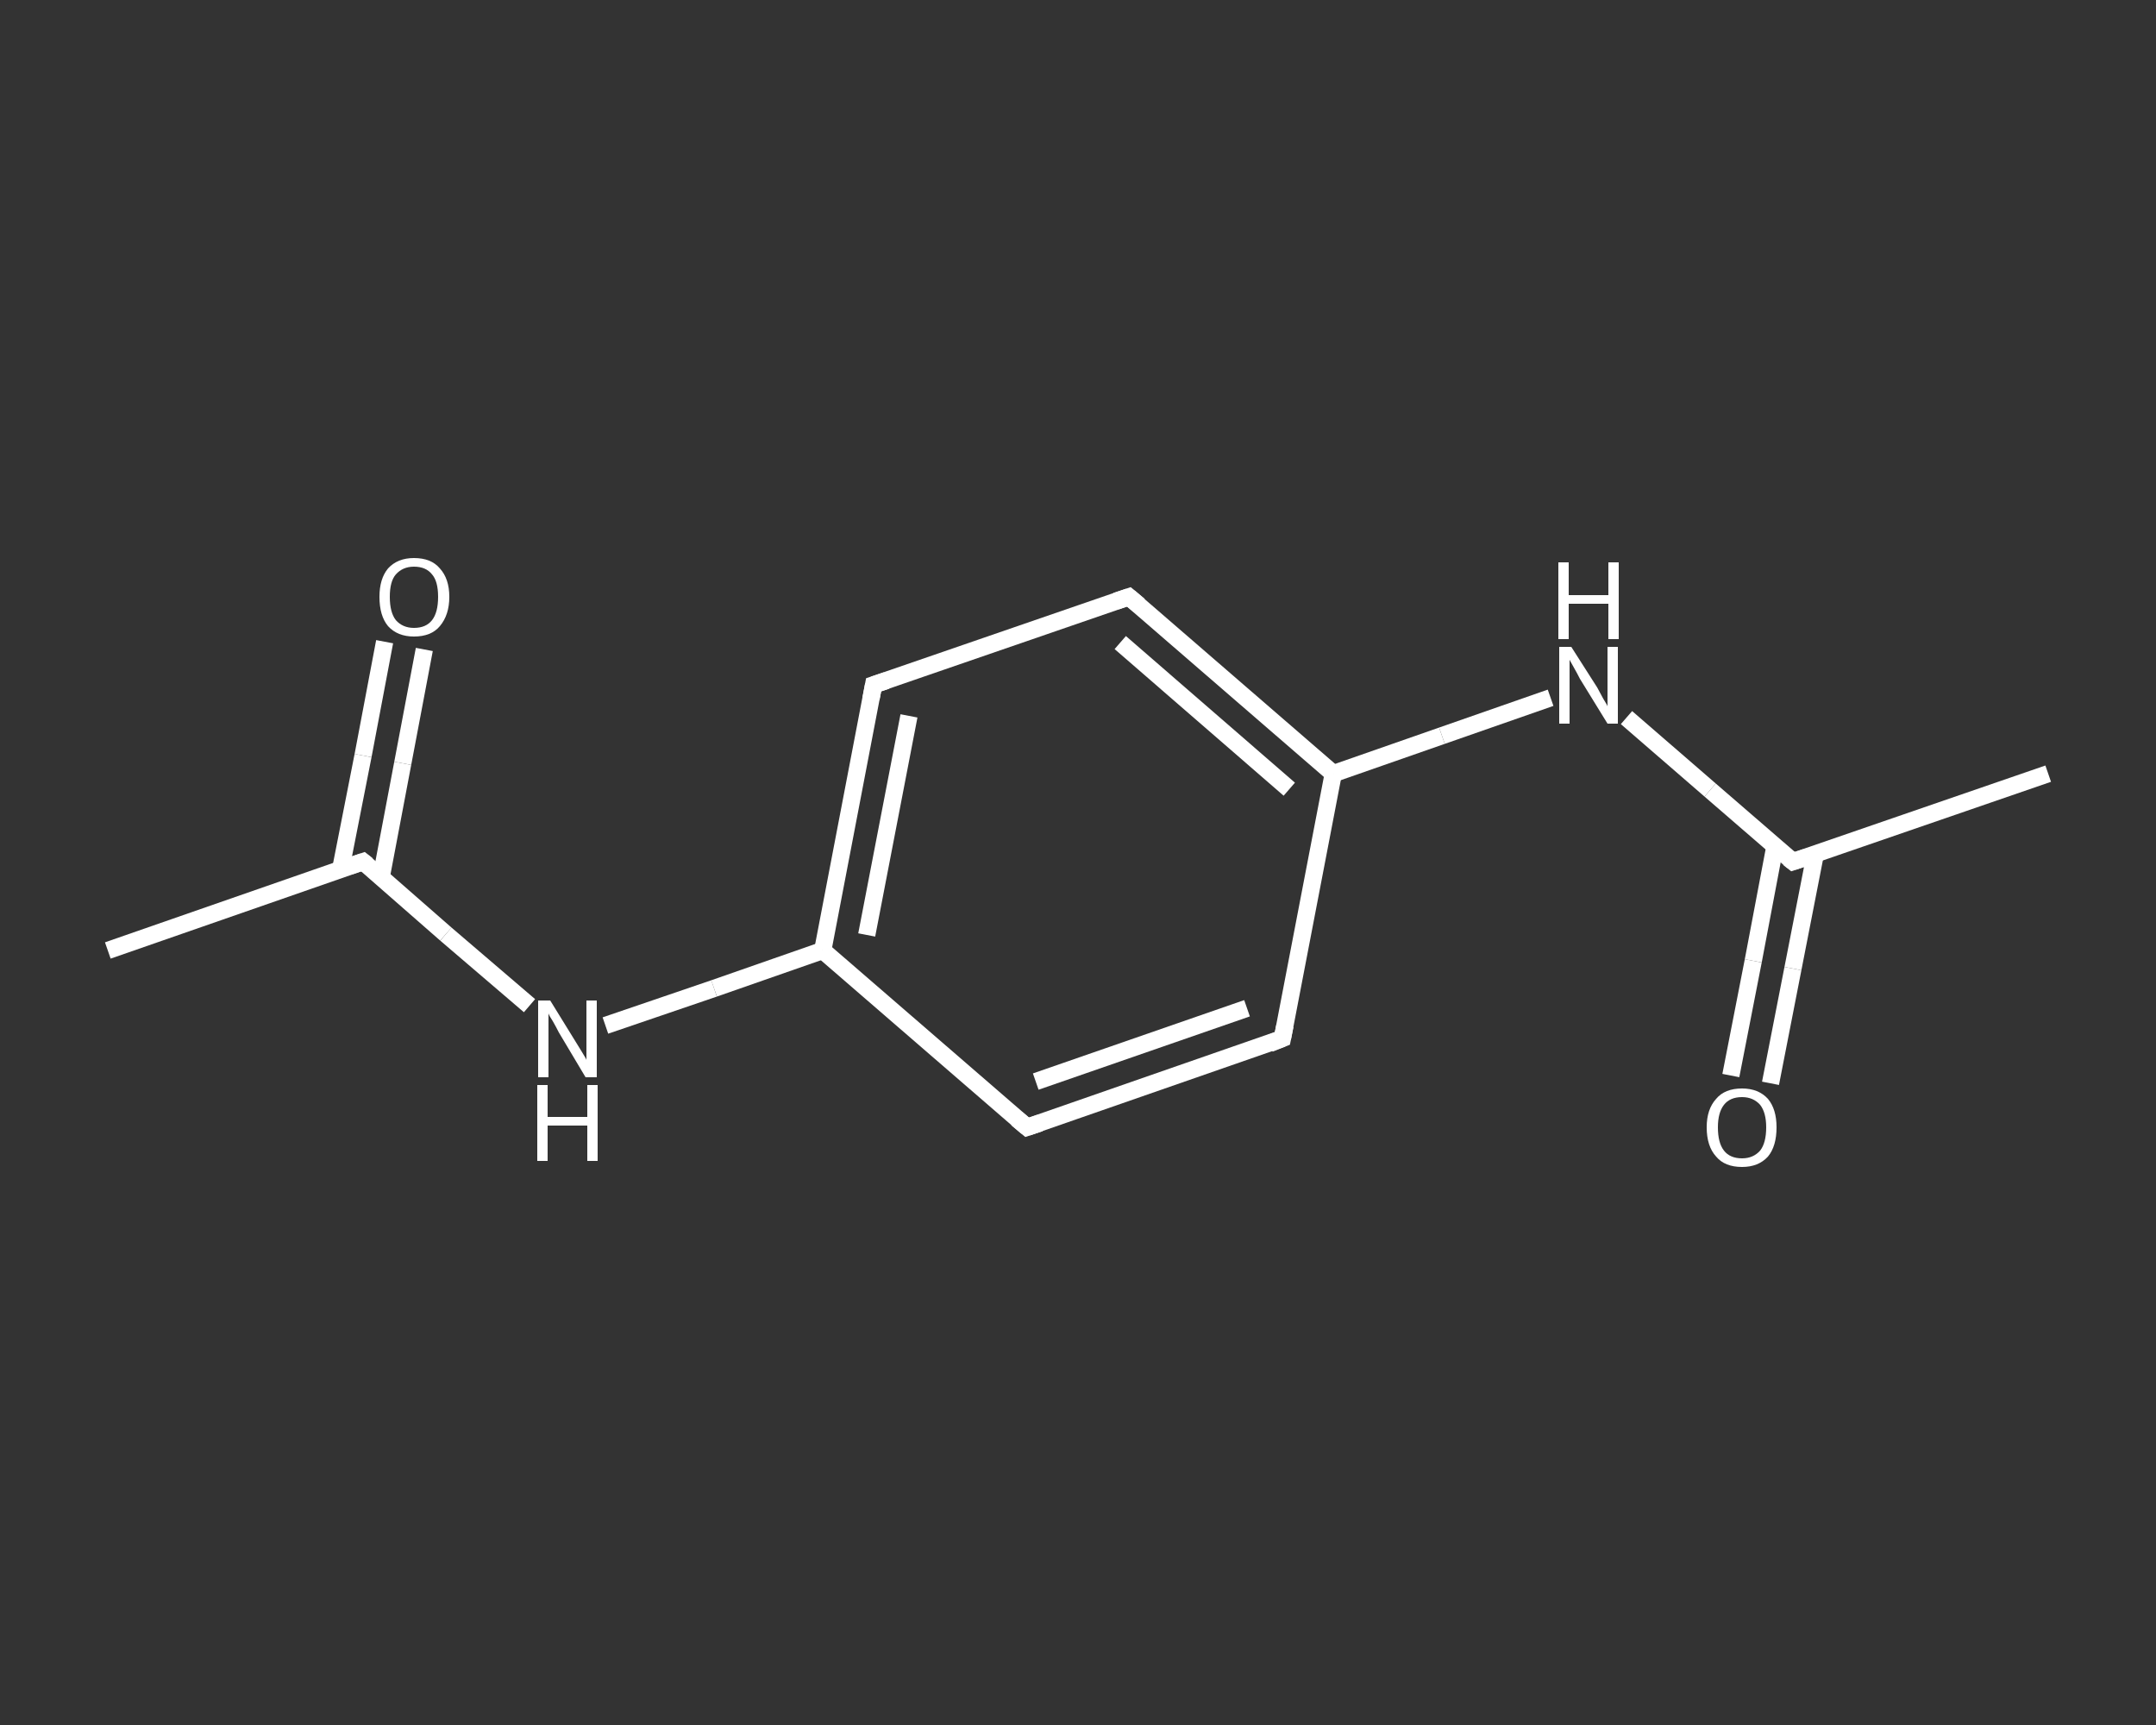 <?xml version='1.0' encoding='iso-8859-1'?>
<svg version='1.1' baseProfile='full'
              xmlns='http://www.w3.org/2000/svg'
                      xmlns:rdkit='http://www.rdkit.org/xml'
                      xmlns:xlink='http://www.w3.org/1999/xlink'
                  xml:space='preserve'
width='250px' height='200px' viewBox='0 0 250 200'>
<rect x="0" y="0" width="250" height="200" fill="#333333" stroke="none"/>
<!-- END OF HEADER -->
<rect style='opacity:1.0;fill:transparent;stroke:none' width='250.0' height='200.0' x='0.0' y='0.0'> </rect>
<path class='bond-0 atom-0 atom-1' d='M 12.5,110.2 L 42.1,99.9' style='fill:none;fill-rule:evenodd;stroke:#FFFFFF;stroke-width:2.0px;stroke-linecap:butt;stroke-linejoin:miter;stroke-opacity:1' />
<path class='bond-1 atom-1 atom-2' d='M 44.2,101.7 L 46.7,88.5' style='fill:none;fill-rule:evenodd;stroke:#FFFFFF;stroke-width:2.0px;stroke-linecap:butt;stroke-linejoin:miter;stroke-opacity:1' />
<path class='bond-1 atom-1 atom-2' d='M 46.7,88.5 L 49.2,75.3' style='fill:none;fill-rule:evenodd;stroke:#FFFFFF;stroke-width:2.0px;stroke-linecap:butt;stroke-linejoin:miter;stroke-opacity:1' />
<path class='bond-1 atom-1 atom-2' d='M 39.5,100.8 L 42.1,87.6' style='fill:none;fill-rule:evenodd;stroke:#FFFFFF;stroke-width:2.0px;stroke-linecap:butt;stroke-linejoin:miter;stroke-opacity:1' />
<path class='bond-1 atom-1 atom-2' d='M 42.1,87.6 L 44.6,74.4' style='fill:none;fill-rule:evenodd;stroke:#FFFFFF;stroke-width:2.0px;stroke-linecap:butt;stroke-linejoin:miter;stroke-opacity:1' />
<path class='bond-2 atom-1 atom-3' d='M 42.1,99.9 L 51.7,108.3' style='fill:none;fill-rule:evenodd;stroke:#FFFFFF;stroke-width:2.0px;stroke-linecap:butt;stroke-linejoin:miter;stroke-opacity:1' />
<path class='bond-2 atom-1 atom-3' d='M 51.7,108.3 L 61.4,116.6' style='fill:none;fill-rule:evenodd;stroke:#FFFFFF;stroke-width:2.0px;stroke-linecap:butt;stroke-linejoin:miter;stroke-opacity:1' />
<path class='bond-3 atom-3 atom-4' d='M 70.2,118.9 L 82.8,114.6' style='fill:none;fill-rule:evenodd;stroke:#FFFFFF;stroke-width:2.0px;stroke-linecap:butt;stroke-linejoin:miter;stroke-opacity:1' />
<path class='bond-3 atom-3 atom-4' d='M 82.8,114.6 L 95.4,110.2' style='fill:none;fill-rule:evenodd;stroke:#FFFFFF;stroke-width:2.0px;stroke-linecap:butt;stroke-linejoin:miter;stroke-opacity:1' />
<path class='bond-4 atom-4 atom-5' d='M 95.4,110.2 L 101.3,79.4' style='fill:none;fill-rule:evenodd;stroke:#FFFFFF;stroke-width:2.0px;stroke-linecap:butt;stroke-linejoin:miter;stroke-opacity:1' />
<path class='bond-4 atom-4 atom-5' d='M 100.5,108.4 L 105.4,83.0' style='fill:none;fill-rule:evenodd;stroke:#FFFFFF;stroke-width:2.0px;stroke-linecap:butt;stroke-linejoin:miter;stroke-opacity:1' />
<path class='bond-5 atom-5 atom-6' d='M 101.3,79.4 L 130.9,69.2' style='fill:none;fill-rule:evenodd;stroke:#FFFFFF;stroke-width:2.0px;stroke-linecap:butt;stroke-linejoin:miter;stroke-opacity:1' />
<path class='bond-6 atom-6 atom-7' d='M 130.9,69.2 L 154.6,89.7' style='fill:none;fill-rule:evenodd;stroke:#FFFFFF;stroke-width:2.0px;stroke-linecap:butt;stroke-linejoin:miter;stroke-opacity:1' />
<path class='bond-6 atom-6 atom-7' d='M 129.9,74.5 L 149.5,91.5' style='fill:none;fill-rule:evenodd;stroke:#FFFFFF;stroke-width:2.0px;stroke-linecap:butt;stroke-linejoin:miter;stroke-opacity:1' />
<path class='bond-7 atom-7 atom-8' d='M 154.6,89.7 L 167.2,85.3' style='fill:none;fill-rule:evenodd;stroke:#FFFFFF;stroke-width:2.0px;stroke-linecap:butt;stroke-linejoin:miter;stroke-opacity:1' />
<path class='bond-7 atom-7 atom-8' d='M 167.2,85.3 L 179.8,80.9' style='fill:none;fill-rule:evenodd;stroke:#FFFFFF;stroke-width:2.0px;stroke-linecap:butt;stroke-linejoin:miter;stroke-opacity:1' />
<path class='bond-8 atom-8 atom-9' d='M 188.6,83.2 L 198.3,91.6' style='fill:none;fill-rule:evenodd;stroke:#FFFFFF;stroke-width:2.0px;stroke-linecap:butt;stroke-linejoin:miter;stroke-opacity:1' />
<path class='bond-8 atom-8 atom-9' d='M 198.3,91.6 L 207.9,99.9' style='fill:none;fill-rule:evenodd;stroke:#FFFFFF;stroke-width:2.0px;stroke-linecap:butt;stroke-linejoin:miter;stroke-opacity:1' />
<path class='bond-9 atom-9 atom-10' d='M 207.9,99.9 L 237.5,89.7' style='fill:none;fill-rule:evenodd;stroke:#FFFFFF;stroke-width:2.0px;stroke-linecap:butt;stroke-linejoin:miter;stroke-opacity:1' />
<path class='bond-10 atom-9 atom-11' d='M 205.8,98.2 L 203.3,111.4' style='fill:none;fill-rule:evenodd;stroke:#FFFFFF;stroke-width:2.0px;stroke-linecap:butt;stroke-linejoin:miter;stroke-opacity:1' />
<path class='bond-10 atom-9 atom-11' d='M 203.3,111.4 L 200.7,124.7' style='fill:none;fill-rule:evenodd;stroke:#FFFFFF;stroke-width:2.0px;stroke-linecap:butt;stroke-linejoin:miter;stroke-opacity:1' />
<path class='bond-10 atom-9 atom-11' d='M 210.5,99.0 L 207.9,112.3' style='fill:none;fill-rule:evenodd;stroke:#FFFFFF;stroke-width:2.0px;stroke-linecap:butt;stroke-linejoin:miter;stroke-opacity:1' />
<path class='bond-10 atom-9 atom-11' d='M 207.9,112.3 L 205.3,125.6' style='fill:none;fill-rule:evenodd;stroke:#FFFFFF;stroke-width:2.0px;stroke-linecap:butt;stroke-linejoin:miter;stroke-opacity:1' />
<path class='bond-11 atom-7 atom-12' d='M 154.6,89.7 L 148.7,120.4' style='fill:none;fill-rule:evenodd;stroke:#FFFFFF;stroke-width:2.0px;stroke-linecap:butt;stroke-linejoin:miter;stroke-opacity:1' />
<path class='bond-12 atom-12 atom-13' d='M 148.7,120.4 L 119.1,130.7' style='fill:none;fill-rule:evenodd;stroke:#FFFFFF;stroke-width:2.0px;stroke-linecap:butt;stroke-linejoin:miter;stroke-opacity:1' />
<path class='bond-12 atom-12 atom-13' d='M 144.6,116.9 L 120.1,125.4' style='fill:none;fill-rule:evenodd;stroke:#FFFFFF;stroke-width:2.0px;stroke-linecap:butt;stroke-linejoin:miter;stroke-opacity:1' />
<path class='bond-13 atom-13 atom-4' d='M 119.1,130.7 L 95.4,110.2' style='fill:none;fill-rule:evenodd;stroke:#FFFFFF;stroke-width:2.0px;stroke-linecap:butt;stroke-linejoin:miter;stroke-opacity:1' />
<path d='M 40.6,100.4 L 42.1,99.9 L 42.6,100.3' style='fill:none;stroke:#FFFFFF;stroke-width:2.0px;stroke-linecap:butt;stroke-linejoin:miter;stroke-opacity:1;' />
<path d='M 101.0,81.0 L 101.3,79.4 L 102.8,78.9' style='fill:none;stroke:#FFFFFF;stroke-width:2.0px;stroke-linecap:butt;stroke-linejoin:miter;stroke-opacity:1;' />
<path d='M 129.4,69.7 L 130.9,69.2 L 132.1,70.2' style='fill:none;stroke:#FFFFFF;stroke-width:2.0px;stroke-linecap:butt;stroke-linejoin:miter;stroke-opacity:1;' />
<path d='M 207.4,99.5 L 207.9,99.9 L 209.4,99.4' style='fill:none;stroke:#FFFFFF;stroke-width:2.0px;stroke-linecap:butt;stroke-linejoin:miter;stroke-opacity:1;' />
<path d='M 149.0,118.9 L 148.7,120.4 L 147.2,121.0' style='fill:none;stroke:#FFFFFF;stroke-width:2.0px;stroke-linecap:butt;stroke-linejoin:miter;stroke-opacity:1;' />
<path d='M 120.6,130.2 L 119.1,130.7 L 117.9,129.7' style='fill:none;stroke:#FFFFFF;stroke-width:2.0px;stroke-linecap:butt;stroke-linejoin:miter;stroke-opacity:1;' />
<path class='atom-2' d='M 44.0 69.2
Q 44.0 67.1, 45.0 65.9
Q 46.1 64.7, 48.0 64.7
Q 50.0 64.7, 51.0 65.9
Q 52.1 67.1, 52.1 69.2
Q 52.1 71.3, 51.0 72.6
Q 50.0 73.8, 48.0 73.8
Q 46.1 73.8, 45.0 72.6
Q 44.0 71.4, 44.0 69.2
M 48.0 72.8
Q 49.4 72.8, 50.1 71.9
Q 50.8 71.0, 50.8 69.2
Q 50.8 67.4, 50.1 66.6
Q 49.4 65.7, 48.0 65.7
Q 46.7 65.7, 45.9 66.6
Q 45.2 67.4, 45.2 69.2
Q 45.2 71.0, 45.9 71.9
Q 46.7 72.8, 48.0 72.8
' fill='#FFFFFF'/>
<path class='atom-3' d='M 63.8 116.0
L 66.7 120.7
Q 67.0 121.2, 67.5 122.0
Q 68.0 122.8, 68.0 122.9
L 68.0 116.0
L 69.2 116.0
L 69.2 124.9
L 67.9 124.9
L 64.8 119.7
Q 64.5 119.1, 64.1 118.4
Q 63.7 117.8, 63.6 117.5
L 63.6 124.9
L 62.4 124.9
L 62.4 116.0
L 63.8 116.0
' fill='#FFFFFF'/>
<path class='atom-3' d='M 62.3 125.8
L 63.5 125.8
L 63.5 129.5
L 68.1 129.5
L 68.1 125.8
L 69.3 125.8
L 69.3 134.6
L 68.1 134.6
L 68.1 130.5
L 63.5 130.5
L 63.5 134.6
L 62.3 134.6
L 62.3 125.8
' fill='#FFFFFF'/>
<path class='atom-8' d='M 182.2 75.0
L 185.2 79.7
Q 185.4 80.1, 185.9 81.0
Q 186.4 81.8, 186.4 81.9
L 186.4 75.0
L 187.6 75.0
L 187.6 83.9
L 186.4 83.9
L 183.2 78.7
Q 182.9 78.1, 182.5 77.4
Q 182.1 76.7, 182.0 76.5
L 182.0 83.9
L 180.8 83.9
L 180.8 75.0
L 182.2 75.0
' fill='#FFFFFF'/>
<path class='atom-8' d='M 180.7 65.2
L 181.9 65.2
L 181.9 69.0
L 186.5 69.0
L 186.5 65.2
L 187.7 65.2
L 187.7 74.1
L 186.5 74.1
L 186.5 70.0
L 181.9 70.0
L 181.9 74.1
L 180.7 74.1
L 180.7 65.2
' fill='#FFFFFF'/>
<path class='atom-11' d='M 197.9 130.7
Q 197.9 128.6, 199.0 127.4
Q 200.0 126.2, 202.0 126.2
Q 203.9 126.2, 205.0 127.4
Q 206.0 128.6, 206.0 130.7
Q 206.0 132.9, 205.0 134.1
Q 203.9 135.3, 202.0 135.3
Q 200.0 135.3, 199.0 134.1
Q 197.9 132.9, 197.9 130.7
M 202.0 134.3
Q 203.3 134.3, 204.1 133.4
Q 204.8 132.5, 204.8 130.7
Q 204.8 129.0, 204.1 128.1
Q 203.3 127.2, 202.0 127.2
Q 200.6 127.2, 199.9 128.1
Q 199.2 129.0, 199.2 130.7
Q 199.2 132.5, 199.9 133.4
Q 200.6 134.3, 202.0 134.3
' fill='#FFFFFF'/>
</svg>
